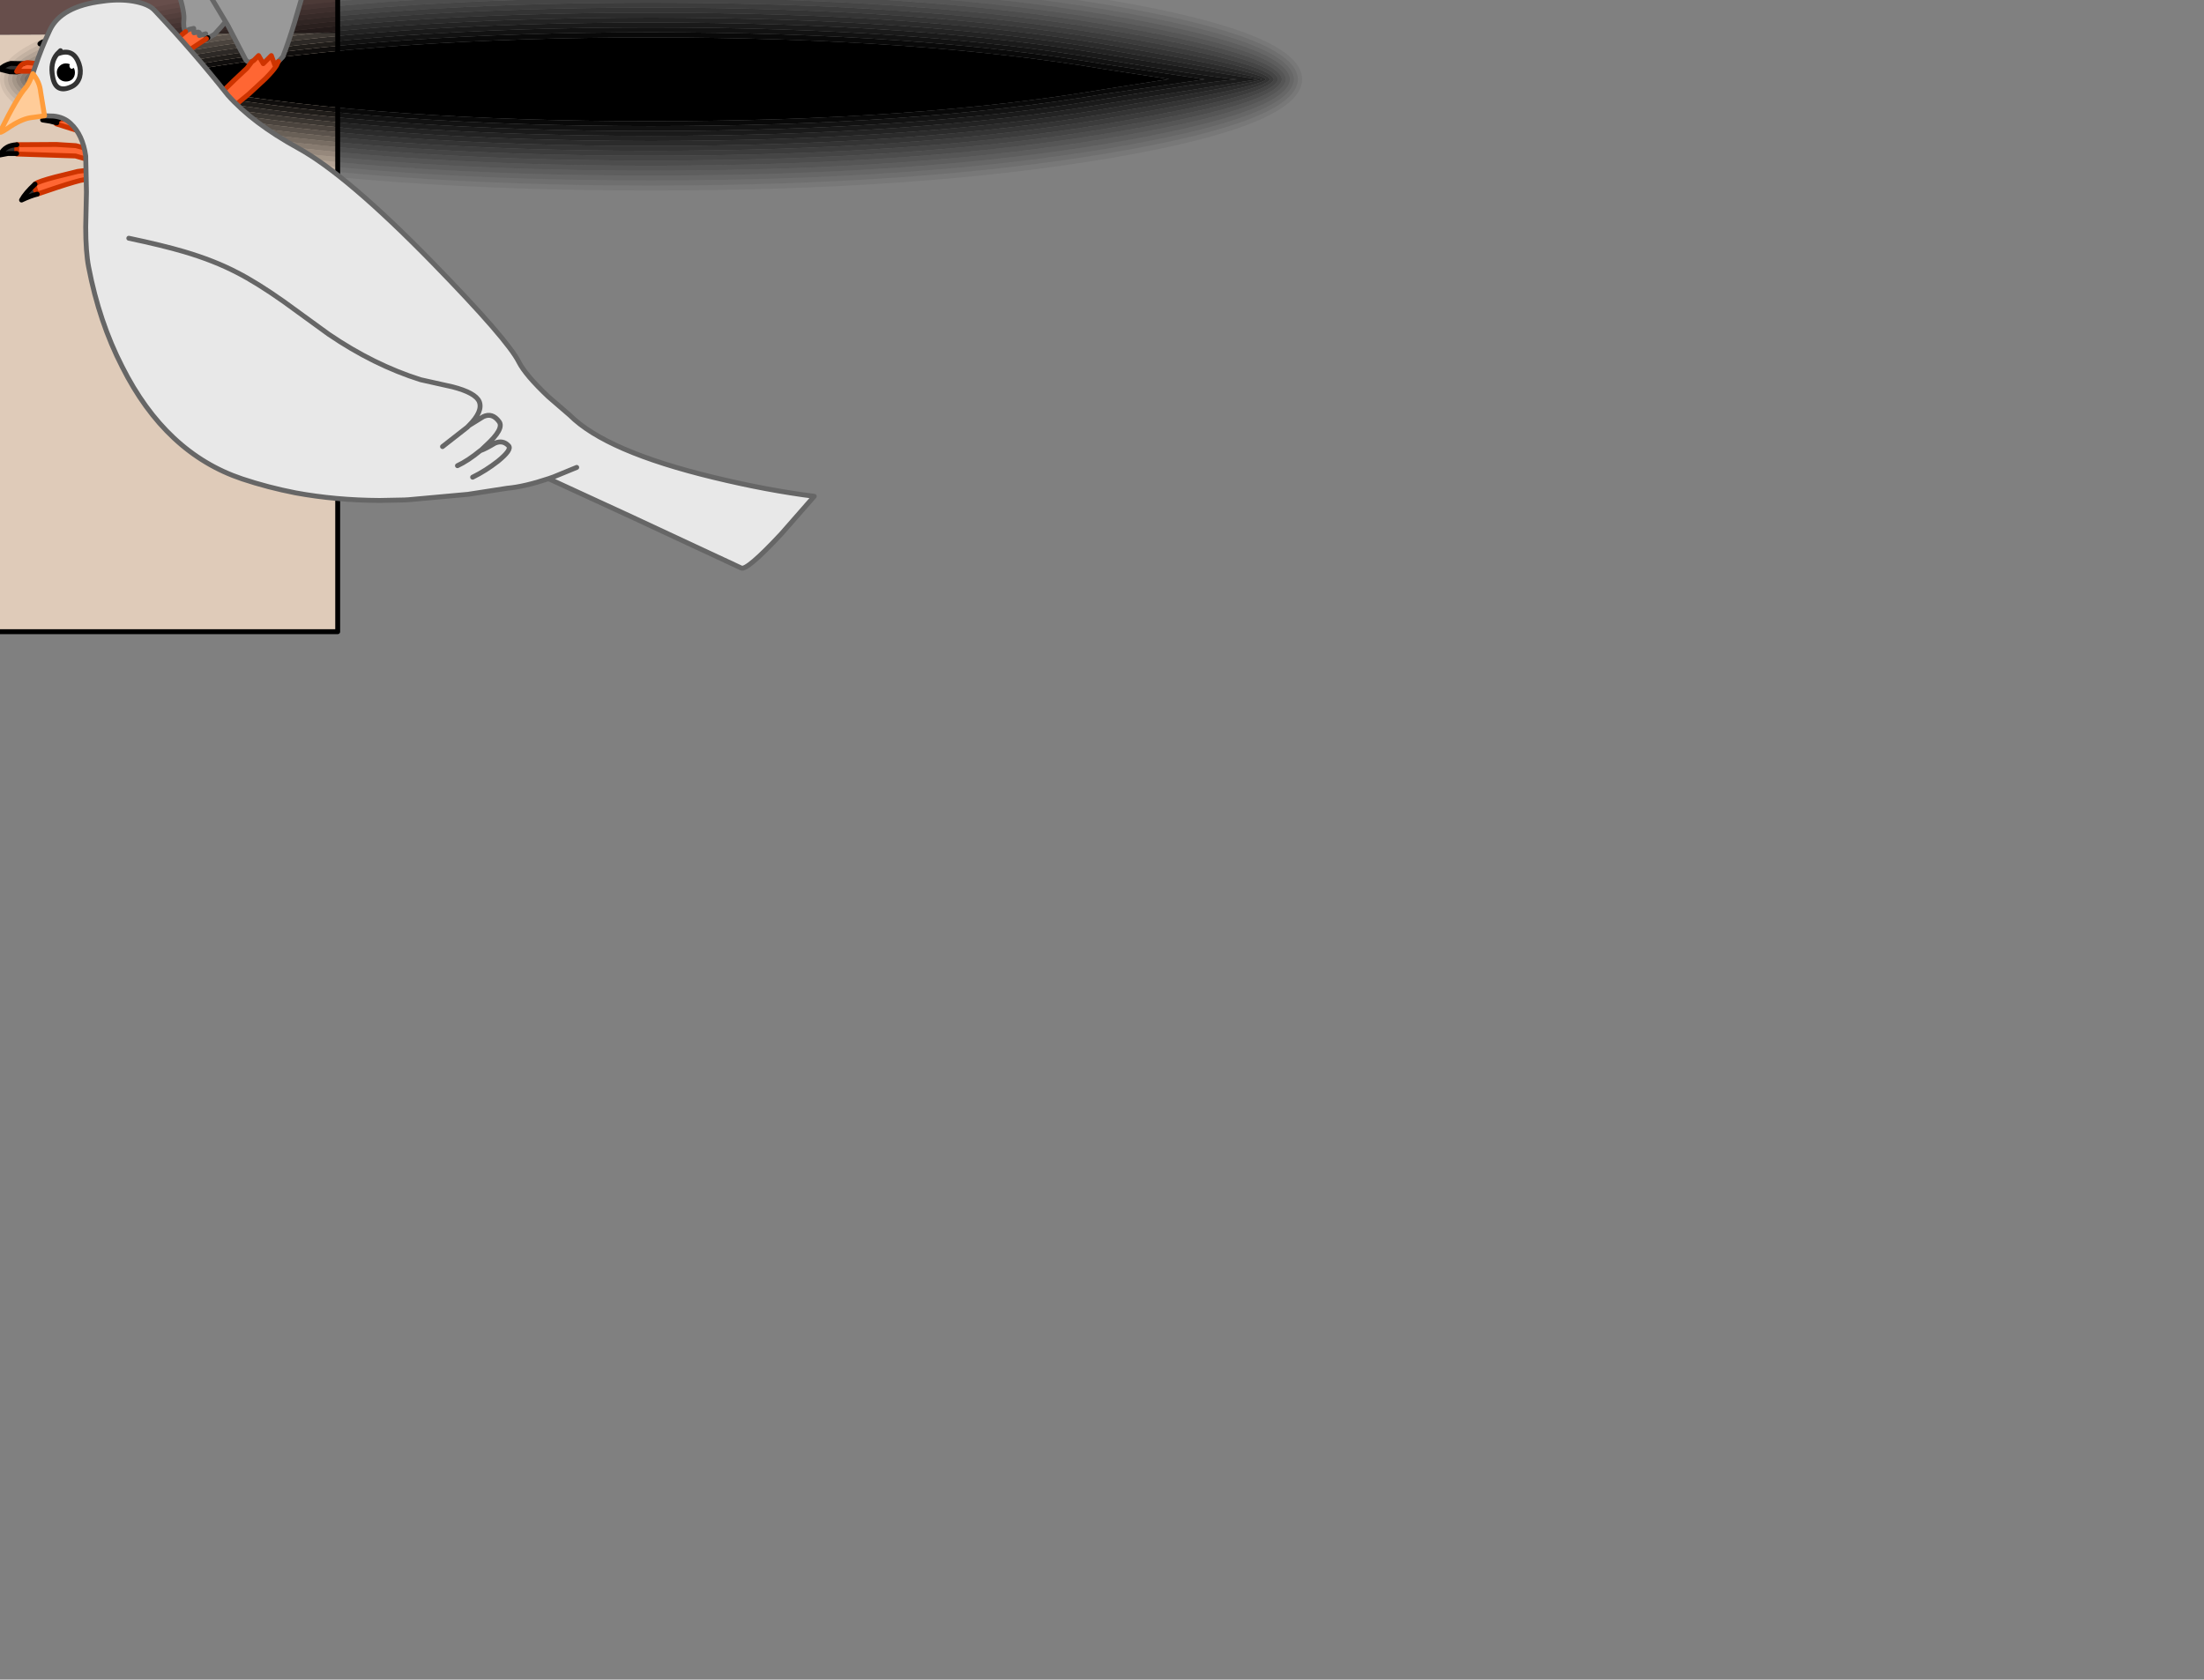 <svg xmlns:xlink="http://www.w3.org/1999/xlink" xmlns="http://www.w3.org/2000/svg" version="1.1" style="width: 450px; height: 343px;"><rect width="100%" height="100%" fill="#808080" stroke="none"/><defs><g xmlns="http://www.w3.org/2000/svg" id=":m1-1art40k3r"><path stroke="none" fill="rgb(103,78,75)" d="M-130.4 -114.35 L68.95 -113.95 68.95 6.75 -128.95 7.85 -130.4 -114.35 Z"/><path stroke="none" fill="rgb(223,203,185)" d="M68.95 6.75 L68.95 129 -250.95 129 -128.95 7.85 68.95 6.75 M-251.3 129 L-251.7 129 -251.3 128.4 -251.3 129"/><path stroke="none" fill="rgb(133,102,97)" d="M-251.3 129 L-251.3 128.4 -251.3 -105.4 -251.2 -105.55 -251.2 -113.95 -130.4 -114.35 -128.95 7.85 -250.95 129 -251.3 129.5 -251.3 129 Z"/><path stroke="none" fill="rgb(102,102,102)" d="M-161.85 21.25 Q-161.3 21.55 -161.2 23.05 L-161.1 25.55 Q-161.35 30.7 -165.85 34.05 -170.15 37.2 -179.3 39.35 L-188.75 40.45 Q-196.45 41.3 -199.05 42.95 L-199.4 43 Q-201.05 40.95 -201.85 33.95 -202.5 28.25 -202.3 23.4 -201.7 8.85 -196.1 2 L-188.55 2.7 -188.65 3.15 Q-192.9 4.85 -193.15 16.7 -193.25 20.9 -192.8 24.8 -192.4 28.4 -191.9 28.5 L-184.55 29.75 Q-176.8 30.4 -171.45 29.05 -163.05 26.9 -161.85 21.25 Z"/><path stroke="none" fill="rgb(0,0,0)" d="M-187.4 2.95 Q-184.75 3.2 -182.7 9.05 -181.9 11.55 -180.65 17.95 L-180.35 19.75 -180.5 21.4 -181.2 24.45 -181.25 24.6 Q-182.3 28.4 -183.7 29.1 L-184.55 29.75 -191.9 28.5 Q-192.4 28.4 -192.8 24.8 -193.25 20.9 -193.15 16.7 -192.9 4.85 -188.65 3.15 L-187.4 2.95 Z"/><path stroke="none" fill="rgb(51,51,51)" d="M-180.65 17.95 L-180.5 17.95 -173.55 18.35 Q-165.85 19.1 -161.85 21.25 -163.05 26.9 -171.45 29.05 -176.8 30.4 -184.55 29.75 L-183.7 29.1 Q-182.3 28.4 -181.25 24.6 L-181.2 24.45 -180.5 21.4 -180.35 19.75 -180.65 17.95 M-165.65 24.6 Q-169.05 22.2 -174.45 21.65 L-179.25 21.55 -174.45 21.65 Q-169.05 22.2 -165.65 24.6 M-171.85 26.4 Q-173.75 24.25 -180.05 24.8 -173.75 24.25 -171.85 26.4"/><path fill="none" stroke="rgb(153,153,153)" stroke-width="1" stroke-linecap="round" stroke-linejoin="round" d="M-161.85 21.25 Q-161.3 21.55 -161.2 23.05 L-161.1 25.55 Q-161.35 30.7 -165.85 34.05 -170.15 37.2 -179.3 39.35 L-188.75 40.45 Q-196.45 41.3 -199.05 42.95 M-199.4 43 Q-201.05 40.95 -201.85 33.95 -202.5 28.25 -202.3 23.4 -201.7 8.85 -196.1 2 L-188.55 2.7 -187.65 2.95 -187.4 2.95 Q-184.75 3.2 -182.7 9.05 -181.9 11.55 -180.65 17.95 L-180.5 17.95 -173.55 18.35 Q-165.85 19.1 -161.85 21.25 -163.05 26.9 -171.45 29.05 -176.8 30.4 -184.55 29.75 L-191.9 28.5 Q-192.4 28.4 -192.8 24.8 -193.25 20.9 -193.15 16.7 -192.9 4.85 -188.65 3.15 L-187.65 2.95 M-183.7 29.1 Q-182.3 28.4 -181.25 24.6 L-181.2 24.45 -180.5 21.4 -180.35 19.75 M-179.25 21.55 L-174.45 21.65 Q-169.05 22.2 -165.65 24.6 M-180.05 24.8 Q-173.75 24.25 -171.85 26.4"/></g><g xmlns="http://www.w3.org/2000/svg" id=":m7-1art40k3r"><path stroke="none" fill="rgb(0,0,0)" fill-opacity="0.929" d="M238.7 16.15 L225.35 14.1 Q187.05 7.65 132.9 7.65 78.75 7.65 40.45 14.1 L27.1 16.15 40.45 18.25 40.5 18.25 Q78.75 24.75 132.9 24.75 187.05 24.75 225.35 18.25 L238.7 16.15 M225.45 19.2 Q187.1 25.75 132.9 25.75 78.7 25.75 40.4 19.2 L40.35 19.2 Q27.2 16.95 19.85 16.2 L40.35 13.1 Q78.7 6.6 132.9 6.6 187.1 6.6 225.45 13.1 L245.95 16.2 225.45 19.2"/><path stroke="none" fill="rgb(0,0,0)" d="M238.7 16.15 L225.35 18.25 Q187.05 24.75 132.9 24.75 78.75 24.75 40.5 18.25 L40.45 18.25 27.1 16.15 40.45 14.1 Q78.75 7.65 132.9 7.65 187.05 7.65 225.35 14.1 L238.7 16.15 Z"/><path stroke="none" fill="rgb(0,0,0)" fill-opacity="0.863" d="M225.45 19.2 L245.95 16.2 225.45 13.1 Q187.1 6.6 132.9 6.6 78.7 6.6 40.35 13.1 L19.85 16.2 Q27.2 16.95 40.35 19.2 L40.4 19.2 Q78.7 25.75 132.9 25.75 187.1 25.75 225.45 19.2 M252.5 16.2 Q245.65 16.8 225.55 20.2 187.2 26.75 132.9 26.75 78.6 26.75 40.25 20.2 20.15 16.8 13.3 16.2 L40.25 12.15 Q78.6 5.6 132.9 5.6 187.2 5.6 225.55 12.15 245.65 15.55 252.5 16.2"/><path stroke="none" fill="rgb(0,0,0)" fill-opacity="0.396" d="M226.25 26.2 Q260.05 20.45 260.95 16.2 260.05 11.85 226.25 6.1 187.55 -0.45 132.9 -0.45 78.2 -0.45 39.55 6.1 5.75 11.85 4.9 16.2 5.75 20.45 39.55 26.2 L39.6 26.2 Q78.25 32.8 132.9 32.8 187.55 32.8 226.25 26.2 M226.35 27.2 Q187.65 33.8 132.9 33.85 78.15 33.8 39.5 27.2 L39.45 27.2 Q4.85 21.35 4.1 16.2 4.85 11 39.45 5.1 78.15 -1.5 132.9 -1.45 187.65 -1.5 226.35 5.1 260.95 11 261.75 16.2 260.95 21.35 226.35 27.2"/><path stroke="none" fill="rgb(0,0,0)" fill-opacity="0.463" d="M226.25 26.2 Q187.55 32.8 132.9 32.8 78.25 32.8 39.6 26.2 L39.55 26.2 Q5.75 20.45 4.9 16.2 5.75 11.85 39.55 6.1 78.2 -0.45 132.9 -0.45 187.55 -0.45 226.25 6.1 260.05 11.85 260.95 16.2 260.05 20.45 226.25 26.2 M226.1 25.25 Q259.1 19.6 260.1 16.2 259.1 12.75 226.1 7.1 187.5 0.55 132.9 0.55 78.3 0.55 39.7 7.1 6.7 12.75 5.7 16.2 6.7 19.6 39.7 25.25 78.3 31.8 132.9 31.8 187.5 31.8 226.1 25.25"/><path stroke="none" fill="rgb(0,0,0)" fill-opacity="0.329" d="M226.35 27.2 Q260.95 21.35 261.75 16.2 260.95 11 226.35 5.1 187.65 -1.5 132.9 -1.45 78.15 -1.5 39.45 5.1 4.85 11 4.1 16.2 4.85 21.35 39.45 27.2 L39.5 27.2 Q78.15 33.8 132.9 33.85 187.65 33.8 226.35 27.2 M226.45 28.2 Q187.7 34.85 132.9 34.85 78.1 34.85 39.35 28.2 3.9 22.2 3.25 16.2 3.9 10.15 39.35 4.1 78.1 -2.45 132.9 -2.45 187.7 -2.45 226.45 4.1 261.9 10.15 262.55 16.2 261.9 22.2 226.45 28.2"/><path stroke="none" fill="rgb(0,0,0)" fill-opacity="0.063" d="M226.9 32.25 Q187.95 38.9 132.9 38.9 77.85 38.9 38.9 32.25 -0.05 25.6 0 16.2 -0.05 6.75 38.9 0.1 77.85 -6.55 132.9 -6.5 187.95 -6.55 226.9 0.1 265.85 6.75 265.85 16.2 265.85 25.6 226.9 32.25 M226.8 31.2 Q264.85 24.75 265 16.2 264.85 7.6 226.8 1.1 187.9 -5.5 132.9 -5.5 77.9 -5.5 39.05 1.1 0.95 7.6 0.8 16.2 0.95 24.75 39.05 31.2 77.9 37.85 132.9 37.9 187.9 37.85 226.8 31.2"/><path stroke="none" fill="rgb(0,0,0)" fill-opacity="0.796" d="M252.5 16.2 Q245.65 15.55 225.55 12.15 187.2 5.6 132.9 5.6 78.6 5.6 40.25 12.15 L13.3 16.2 Q20.15 16.8 40.25 20.2 78.6 26.75 132.9 26.75 187.2 26.75 225.55 20.2 245.65 16.8 252.5 16.2 M256.8 16.2 L225.7 21.2 Q187.25 27.75 132.9 27.75 78.55 27.75 40.15 21.2 L9 16.2 40.15 11.1 Q78.55 4.6 132.9 4.6 187.25 4.6 225.7 11.1 L256.8 16.2"/><path stroke="none" fill="rgb(0,0,0)" fill-opacity="0.729" d="M256.8 16.2 L225.7 11.1 Q187.25 4.6 132.9 4.6 78.55 4.6 40.15 11.1 L9 16.2 40.15 21.2 Q78.55 27.75 132.9 27.75 187.25 27.75 225.7 21.2 L256.8 16.2 M257.65 16.2 Q256.35 17 225.8 22.2 187.3 28.75 132.9 28.8 78.5 28.75 40.05 22.2 9.45 17 8.15 16.2 9.45 15.3 40.05 10.1 78.5 3.6 132.9 3.6 187.3 3.6 225.8 10.1 256.35 15.3 257.65 16.2"/><path stroke="none" fill="rgb(0,0,0)" fill-opacity="0.663" d="M257.65 16.2 Q256.35 15.3 225.8 10.1 187.3 3.6 132.9 3.6 78.5 3.6 40.05 10.1 9.45 15.3 8.15 16.2 9.45 17 40.05 22.2 78.5 28.75 132.9 28.8 187.3 28.75 225.8 22.2 256.35 17 257.65 16.2 M258.5 16.2 Q257.25 17.9 225.9 23.2 187.35 29.8 132.9 29.8 78.4 29.8 39.9 23.2 8.55 17.9 7.35 16.2 8.55 14.45 39.9 9.1 78.4 2.55 132.9 2.6 187.35 2.55 225.9 9.1 257.25 14.45 258.5 16.2"/><path stroke="none" fill="rgb(0,0,0)" fill-opacity="0.596" d="M258.5 16.2 Q257.25 14.45 225.9 9.1 187.35 2.55 132.9 2.6 78.4 2.55 39.9 9.1 8.55 14.45 7.35 16.2 8.55 17.9 39.9 23.2 78.4 29.8 132.9 29.8 187.35 29.8 225.9 23.2 257.25 17.9 258.5 16.2 M259.3 16.2 Q258.15 18.75 226 24.2 187.45 30.8 132.9 30.8 78.35 30.8 39.8 24.2 7.65 18.75 6.55 16.2 7.65 13.6 39.8 8.1 78.35 1.55 132.9 1.55 187.45 1.55 226 8.1 258.15 13.6 259.3 16.2"/><path stroke="none" fill="rgb(0,0,0)" fill-opacity="0.129" d="M226.8 31.2 Q187.9 37.85 132.9 37.9 77.9 37.85 39.05 31.2 0.95 24.75 0.8 16.2 0.95 7.6 39.05 1.1 77.9 -5.5 132.9 -5.5 187.9 -5.5 226.8 1.1 264.85 7.6 265 16.2 264.85 24.75 226.8 31.2 M226.7 30.25 Q263.85 23.9 264.2 16.2 263.85 8.45 226.7 2.1 187.85 -4.5 132.9 -4.45 77.95 -4.5 39.15 2.1 1.95 8.45 1.6 16.2 1.95 23.9 39.15 30.25 77.95 36.85 132.9 36.85 187.85 36.85 226.7 30.25"/><path stroke="none" fill="rgb(0,0,0)" fill-opacity="0.196" d="M226.7 30.25 Q187.85 36.85 132.9 36.85 77.95 36.85 39.15 30.25 1.95 23.9 1.6 16.2 1.95 8.45 39.15 2.1 77.95 -4.5 132.9 -4.45 187.85 -4.5 226.7 2.1 263.85 8.45 264.2 16.2 263.85 23.9 226.7 30.25 M226.6 29.25 Q262.9 23.05 263.4 16.2 262.9 9.3 226.6 3.1 187.8 -3.5 132.9 -3.5 78 -3.5 39.25 3.1 2.9 9.3 2.45 16.2 2.9 23.05 39.25 29.25 78 35.85 132.9 35.85 187.8 35.85 226.6 29.25"/><path stroke="none" fill="rgb(0,0,0)" fill-opacity="0.263" d="M226.6 29.25 Q187.8 35.85 132.9 35.85 78 35.85 39.25 29.25 2.9 23.05 2.45 16.2 2.9 9.3 39.25 3.1 78 -3.5 132.9 -3.5 187.8 -3.5 226.6 3.1 262.9 9.3 263.4 16.2 262.9 23.05 226.6 29.25 M226.45 28.2 Q261.9 22.2 262.55 16.2 261.9 10.15 226.45 4.1 187.7 -2.45 132.9 -2.45 78.1 -2.45 39.35 4.1 3.9 10.15 3.25 16.2 3.9 22.2 39.35 28.2 78.1 34.85 132.9 34.85 187.7 34.85 226.45 28.2"/><path stroke="none" fill="rgb(0,0,0)" fill-opacity="0.529" d="M226.1 25.25 Q187.5 31.8 132.9 31.8 78.3 31.8 39.7 25.25 6.7 19.6 5.7 16.2 6.7 12.75 39.7 7.1 78.3 0.55 132.9 0.55 187.5 0.55 226.1 7.1 259.1 12.75 260.1 16.2 259.1 19.6 226.1 25.25 M259.3 16.2 Q258.15 13.6 226 8.1 187.45 1.55 132.9 1.55 78.35 1.55 39.8 8.1 7.65 13.6 6.55 16.2 7.65 18.75 39.8 24.2 78.35 30.8 132.9 30.8 187.45 30.8 226 24.2 258.15 18.75 259.3 16.2"/></g><g xmlns="http://www.w3.org/2000/svg" id=":m9-1art40k3r"><path stroke="none" fill="rgb(153,153,153)" d="M37.9 6.45 Q37.35 5.75 37.55 3.85 37.7 2.1 35.7 -3.95 L35.4 -4.7 Q35.4 -5.95 43.55 -8.55 L52.65 -9.7 Q55.8 -9.7 55.6 -8 L55.6 -7.95 55.6 -8 55.65 -8.05 55.6 -7.95 Q49.65 0.35 48.6 1.5 L45.15 5.5 43.8 7 42.8 7.6 42.45 7.7 42.05 7.75 42 6.9 40.7 7.25 Q40.9 6.6 40.45 6.55 L39.6 6.7 39.55 5.8 38.65 6 Q38.25 6.15 37.9 6.45 Z"/><path stroke="none" fill="rgb(255,102,51)" d="M37.9 6.45 Q38.25 6.15 38.65 6 L39.55 5.8 39.6 6.7 40.45 6.55 Q40.9 6.6 40.7 7.25 L42 6.9 42.05 7.75 42.45 7.7 42.15 7.9 Q38.9 10 34.85 12.85 27.95 17.65 27.35 18.6 28.5 18.3 30 19.9 31.05 21 31.8 22.4 L31.9 22.55 Q30.85 22.9 29.85 23.7 29.05 22.05 26.5 20.45 25.8 20.05 24.25 19.85 22.95 19.7 22.15 19.2 L22.1 19.15 22.05 19.1 22 19.1 21.8 19.05 19.25 18.55 17.1 17.8 Q15.45 15.45 11.05 14.95 L7.25 14.55 4 14.55 3.4 14.6 3.6 14.3 Q4.15 13.3 4.75 13 L5.5 12.8 5.6 12.8 5.75 12.8 11 13.35 Q14.1 13.8 16.3 14.75 L18.9 16.05 19.2 16.15 20.5 16.7 21.15 16.7 19.75 15.25 19.7 15.2 Q18.5 13.9 16.1 12.35 15.3 11.8 13.95 11.3 L11.7 10.45 11.55 10.3 11.45 10.15 11.4 10.1 Q12.25 9.4 12.8 9.15 L13 9.05 Q15.05 9.2 17.55 10.65 19.55 11.8 21.4 13.5 L23.2 14.75 23.2 14.45 Q20.7 10.05 16.7 8.3 L16.65 8.1 Q16.55 7.3 18.1 7.35 L18.2 7.35 Q19.9 7.5 22.1 9.7 24.3 11.95 24.75 13.6 L25.05 14.85 Q25.15 15.55 25.5 15.75 27.55 15.15 37.9 6.45 Z"/><path stroke="none" fill="rgb(51,51,51)" d="M31.95 22.5 Q32.6 23.05 32.8 24.4 32.9 25.85 32.4 26.75 31.55 24.4 29.85 23.7 30.85 22.9 31.9 22.55 L31.95 22.5 M3.45 14.7 L2 14.65 0 14.15 Q0.8 13.3 2.2 12.95 L4.75 13 Q4.15 13.3 3.6 14.3 L3.4 14.6 3.45 14.7 M11.4 10.1 L9.95 9.55 8.15 8.95 Q9 8.2 10.45 8.45 11.25 8.55 12.8 9.15 12.25 9.4 11.4 10.1 M16.65 8.1 Q15.4 7.4 14.75 7.4 L13.85 7.5 Q14.45 6.85 15.2 6.85 17.25 6.85 18.15 7.3 L18.1 7.35 Q16.55 7.3 16.65 8.1"/><path stroke="none" fill="rgb(255,204,153)" d="M3.4 14.6 L3.45 14.7 3.4 14.6 Z"/><path fill="none" stroke="rgb(102,102,102)" stroke-width="1" stroke-linecap="round" stroke-linejoin="round" d="M55.6 -8 Q55.8 -9.7 52.65 -9.7 L43.55 -8.55 Q35.4 -5.95 35.4 -4.7 L35.7 -3.95 Q37.7 2.1 37.55 3.85 37.35 5.75 37.9 6.45 38.25 6.15 38.65 6 L39.55 5.8 39.6 6.7 40.45 6.55 Q40.9 6.6 40.7 7.25 L42 6.9 42.05 7.75 42.45 7.7 42.8 7.6 43.8 7 45.15 5.5 48.6 1.5 Q49.65 0.35 55.6 -7.95 L55.6 -8 M55.65 -8.05 L55.6 -7.95"/><path fill="none" stroke="rgb(0,0,0)" stroke-width="1" stroke-linecap="round" stroke-linejoin="round" d="M42.45 7.7 L42.15 7.9 M31.8 22.4 L31.95 22.5 Q32.6 23.05 32.8 24.4 32.9 25.85 32.4 26.75 31.55 24.4 29.85 23.7 M4 14.55 L3.45 14.7 2 14.65 0 14.15 Q0.8 13.3 2.2 12.95 L4.75 13 M11.4 10.1 L9.95 9.55 8.15 8.95 Q9 8.2 10.45 8.45 11.25 8.55 12.8 9.15 M16.65 8.1 Q15.4 7.4 14.75 7.4 L13.85 7.5 Q14.45 6.85 15.2 6.85 17.25 6.85 18.15 7.3 L18.2 7.35"/><path fill="none" stroke="rgb(206,52,0)" stroke-width="1" stroke-linecap="round" stroke-linejoin="round" d="M18.2 7.35 Q19.9 7.5 22.1 9.7 24.3 11.95 24.75 13.6 L25.05 14.85 Q25.15 15.55 25.5 15.75 27.55 15.15 37.9 6.45 M42.15 7.9 Q38.9 10 34.85 12.85 27.95 17.65 27.35 18.6 28.5 18.3 30 19.9 31.05 21 31.8 22.4 L31.9 22.55 Q30.85 22.9 29.85 23.7 29.05 22.05 26.5 20.45 25.8 20.05 24.25 19.85 22.95 19.7 22.15 19.2 L22.1 19.15 22.05 19.1 22 19.1 21.8 19.05 19.25 18.55 17.1 17.8 Q15.45 15.45 11.05 14.95 L7.25 14.55 4 14.55 3.4 14.6 3.6 14.3 Q4.15 13.3 4.75 13 L5.5 12.8 5.6 12.8 5.75 12.8 11 13.35 Q14.1 13.8 16.3 14.75 L18.9 16.05 19.2 16.15 20.5 16.7 21.15 16.7 19.75 15.25 19.7 15.2 Q18.5 13.9 16.1 12.35 15.3 11.8 13.95 11.3 L11.7 10.45 11.55 10.3 11.45 10.15 11.4 10.1 M12.8 9.15 L13 9.05 Q15.05 9.2 17.55 10.65 19.55 11.8 21.4 13.5 L23.2 14.75 23.2 14.45 Q20.7 10.05 16.7 8.3 L16.65 8.1 Q16.55 7.3 18.1 7.35 L18.2 7.35 M12.8 9.15 Q12.25 9.4 11.4 10.1 M19.7 15.2 L19.75 15.25"/></g><g xmlns="http://www.w3.org/2000/svg" id=":m11-1art40k3r"><path stroke="none" fill="rgb(153,153,153)" d="M41.95 -2.45 Q48.45 -9.4 62.95 -5.4 59.9 6.15 57.75 11.6 L56.85 12.55 56.1 13.25 55.4 11.35 53.75 13 52.8 11.35 51.75 12.4 51.5 12.5 Q50.5 13.05 49.95 11.8 L46.55 5.25 41.95 -2.45 Z"/><path stroke="none" fill="rgb(255,102,51)" d="M51.5 12.5 L51.75 12.4 52.8 11.35 53.75 13 55.4 11.35 56.1 13.25 56.85 12.55 56.45 13.4 Q55.8 14.45 54.15 16.1 L50.75 19.25 43.9 24.85 Q32.9 33.5 33.65 33.3 35.25 32.85 39.5 33.4 L43.15 34 43.3 34.1 42.6 35 Q41.95 35.55 41.25 35.6 L40.5 35.5 36.05 35.2 33.2 35.5 Q30.45 36.45 29.05 36.45 L23.6 36.45 17.15 36.7 Q15.85 36.9 11.6 38.3 L7.6 39.65 Q6.85 38.15 7.15 37.6 L7.3 37.5 Q7.85 37.05 11.25 36.15 L15.9 35 20.35 34.45 23.7 34.25 15.4 31.85 3.4 31.45 3.4 31.35 3.45 29.55 11.5 29.5 15.5 29.75 21.4 31.35 Q25.25 32.4 25.4 31.9 25.5 31.4 21.25 29.2 17.45 27.2 16.25 26.8 L11.5 25.3 11.6 25.1 12 24.35 13.7 24.35 Q16 24.55 19.1 25.75 21.35 26.55 26.4 30.1 30.3 32.75 31.05 32.15 L46.05 18.1 47.85 16.35 48.7 15.55 50.45 13.9 51.5 12.5 Z"/><path stroke="none" fill="rgb(51,51,51)" d="M41.25 35.6 Q41.95 35.55 42.6 35 L43.3 34.1 43.35 34 Q44.5 34.45 45.35 36.55 L43.3 36.05 41.25 35.6 M7.6 39.65 Q6.3 39.95 4.4 40.85 5.15 39.45 7.15 37.6 6.85 38.15 7.6 39.65 M3.4 31.35 L1.6 31.35 0 31.65 Q0.6 30.55 1.4 30.1 2.1 29.65 3.45 29.55 L3.4 31.35 M11.6 25.1 L10.25 24.75 8.7 24.5 12 24.35 11.6 25.1"/><path fill="none" stroke="rgb(102,102,102)" stroke-width="1" stroke-linecap="round" stroke-linejoin="round" d="M41.95 -2.45 L46.55 5.25 49.95 11.8 Q50.5 13.05 51.5 12.5 M56.85 12.55 L57.75 11.6 Q59.9 6.15 62.95 -5.4"/><path fill="none" stroke="rgb(206,52,0)" stroke-width="1" stroke-linecap="round" stroke-linejoin="round" d="M51.5 12.5 L51.75 12.4 52.8 11.35 53.75 13 55.4 11.35 56.1 13.25 56.85 12.55 M12 24.35 L13.7 24.35 Q16 24.55 19.1 25.75 21.35 26.55 26.4 30.1 30.3 32.75 31.05 32.15 L46.05 18.1 47.85 16.35 48.7 15.55 50.45 13.9 51.5 12.5 M43.15 34 L39.5 33.4 Q35.25 32.85 33.65 33.3 32.9 33.5 43.9 24.85 L50.75 19.25 54.15 16.1 Q55.8 14.45 56.45 13.4 L56.85 12.55 M41.25 35.6 Q41.95 35.55 42.6 35 L43.3 34.1 M41.25 35.6 L40.5 35.5 36.05 35.2 33.2 35.5 Q30.45 36.45 29.05 36.45 L23.6 36.45 17.15 36.7 Q15.85 36.9 11.6 38.3 L7.6 39.65 M7.15 37.6 L7.3 37.5 Q7.85 37.05 11.25 36.15 L15.9 35 20.35 34.45 23.7 34.25 15.4 31.85 3.4 31.45 3.4 31.35 M3.45 29.55 L11.5 29.5 15.5 29.75 21.4 31.35 Q25.25 32.4 25.4 31.9 25.5 31.4 21.25 29.2 17.45 27.2 16.25 26.8 L11.5 25.3 11.6 25.1 M12 24.35 L11.6 25.1 M3.45 29.55 L3.4 31.35 M7.15 37.6 Q6.85 38.15 7.6 39.65"/><path fill="none" stroke="rgb(0,0,0)" stroke-width="1" stroke-linecap="round" stroke-linejoin="round" d="M7.6 39.65 Q6.3 39.95 4.4 40.85 5.15 39.45 7.15 37.6 M43.3 34.1 L43.35 34 Q44.5 34.45 45.35 36.55 L43.3 36.05 41.25 35.6 M3.4 31.35 L1.6 31.35 0 31.65 Q0.6 30.55 1.4 30.1 2.1 29.65 3.45 29.55 M11.6 25.1 L10.25 24.75 8.7 24.5 12 24.35"/></g><g xmlns="http://www.w3.org/2000/svg" id=":m4-1art40k3r"><path stroke="none" fill="rgb(255,153,51)" d="M15.8 9.65 L14.7 9.9 Q14.3 10 14.05 10.45 L12.7 11.6 12.45 12.05 Q12.2 12.2 12.25 12.45 L11.7 13.5 12.25 12.45 Q12.2 12.2 12.45 12.05 L12.7 11.6 14.05 10.45 Q14.3 10 14.7 9.9 L15.8 9.65 M14.25 11.3 Q14.8 11.3 14.7 12.05 L13.55 13.5 14.7 12.05 Q14.8 11.3 14.25 11.3 M9.75 14.55 Q10.35 13 10.85 12.25 L11.95 10.65 13.25 9.4 Q14.5 8.35 15.65 8.4 16.7 8.35 17.35 8.8 18 9.25 18 10.05 L17.6 11.4 16.8 13.05 Q16 14.5 14.5 16 13.2 17.15 12.4 17.35 L10.45 17.35 Q9.4 17.05 9.45 16.2 L9.8 14.55 9.75 14.55 M12.2 16.7 L11.5 16.55 Q11 16.35 11 16.2 L11.35 14.7 11 16.2 Q11 16.35 11.5 16.55 L12.2 16.7 M13.95 14.3 L13.3 15.35 13.95 14.3 M15.9 10.55 L16.35 11 15.65 12.7 16.35 11 15.9 10.55"/><path fill="none" stroke="rgb(193,116,0)" stroke-width="1" stroke-linecap="round" stroke-linejoin="round" d="M13.55 13.5 L14.7 12.05 Q14.8 11.3 14.25 11.3 M11.7 13.5 L12.25 12.45 Q12.2 12.2 12.45 12.05 L12.7 11.6 14.05 10.45 Q14.3 10 14.7 9.9 L15.8 9.65 M9.75 14.55 Q10.35 13 10.85 12.25 L11.95 10.65 13.25 9.4 Q14.5 8.35 15.65 8.4 16.7 8.35 17.35 8.8 18 9.25 18 10.05 L17.6 11.4 16.8 13.05 Q16 14.5 14.5 16 13.2 17.15 12.4 17.35 L10.45 17.35 Q9.4 17.05 9.45 16.2 L9.8 14.55 M15.65 12.7 L16.35 11 15.9 10.55 M13.3 15.35 L13.95 14.3 M11.35 14.7 L11 16.2 Q11 16.35 11.5 16.55 L12.2 16.7"/></g><g xmlns="http://www.w3.org/2000/svg" id=":m13-1art40k3r"><path stroke="none" fill="rgb(232,232,232)" d="M6.7 15.05 L7.1 13.85 Q8.55 9.55 10.2 6.1 12.5 1.3 20.9 0.25 24.3 -0.25 27.25 0.25 30.3 0.8 31.5 2.05 39.5 10.55 46.5 19.4 51.6 25.15 60.8 30.2 70.75 35.65 88.25 53.55 103.7 69.4 105.95 73.95 107.3 76.6 111.95 81 L116.35 84.8 Q123.75 92.2 145.75 97.5 156.7 100.15 166.25 101.35 L159.5 109.05 Q152.5 116.55 151.35 116 L129.05 105.6 112 97.75 Q107.05 99.4 103.6 99.7 L95.55 100.95 83.45 102.05 82.6 102.1 77.5 102.2 Q68.5 102.15 60.35 100.65 54.7 99.55 49.45 97.8 33.8 92.55 24.95 74.9 20.25 65.75 18.1 54.55 17.5 51.45 17.5 46.35 L17.65 39.2 17.5 31.85 Q16.9 27.55 14.45 25.25 13.05 23.9 10.9 23.7 L9.1 23.65 8.3 18.8 Q8.1 16.7 6.7 15.05 M93.4 95.1 Q95.55 94.1 98.1 92 L98.15 92 99.2 91 Q103 87.55 101.9 86.1 100.5 84.2 98.65 85.1 L95.75 86.9 Q98.65 84 97.85 82 97.05 80.2 92.4 79 L85.9 77.55 Q76.35 74.55 67.1 68.25 L57.95 61.6 Q52.5 57.75 48.4 55.65 43.7 53.2 37.6 51.4 33.2 50.1 26.3 48.65 33.2 50.1 37.6 51.4 43.7 53.2 48.4 55.65 52.5 57.75 57.95 61.6 L67.1 68.25 Q76.35 74.55 85.9 77.55 L92.4 79 Q97.05 80.2 97.85 82 98.65 84 95.75 86.9 L98.65 85.1 Q100.5 84.2 101.9 86.1 103 87.55 99.2 91 L98.15 92 Q99.15 91.65 101.05 90.5 102.7 89.8 103.85 91.05 104.55 91.85 101.65 94.2 99.15 96.15 96.5 97.45 99.15 96.15 101.65 94.2 104.55 91.85 103.85 91.05 102.7 89.8 101.05 90.5 99.15 91.65 98.15 92 L98.1 92 Q95.55 94.1 93.4 95.1 M90.35 91.2 L95.4 87.25 95.75 86.9 95.4 87.25 90.35 91.2 M117.75 95.45 L113 97.4 112 97.75 113 97.4 117.75 95.45 M12.35 10.35 L11.65 11.05 12.35 10.35 M11.65 11.05 Q10.2 12.8 10.75 15.65 11.35 19.15 14.5 17.75 15.8 17.2 16.25 15.75 16.6 14.4 16.15 13.1 15 9.65 11.65 11.05"/><path stroke="none" fill="rgb(255,204,153)" d="M6.7 15.05 Q8.1 16.7 8.3 18.8 L9.1 23.65 6.15 24.05 Q4.15 24.4 1.5 26.25 -0.25 27.4 0.05 26.85 3.55 19.75 5.25 17.9 5.9 17.15 6.7 15.05 Z"/><path stroke="none" fill="rgb(255,255,255)" d="M11.65 11.05 Q15 9.65 16.15 13.1 16.6 14.4 16.25 15.75 15.8 17.2 14.5 17.75 11.35 19.15 10.75 15.65 10.2 12.8 11.65 11.05 Z"/><path fill="none" stroke="rgb(102,102,102)" stroke-width="1" stroke-linecap="round" stroke-linejoin="round" d="M112 97.75 L129.05 105.6 151.35 116 Q152.5 116.55 159.5 109.05 L166.25 101.35 Q156.7 100.15 145.75 97.5 123.75 92.2 116.35 84.8 L111.95 81 Q107.3 76.6 105.95 73.95 103.7 69.4 88.25 53.55 70.75 35.65 60.8 30.2 51.6 25.15 46.5 19.4 39.5 10.55 31.5 2.05 30.3 0.8 27.25 0.25 24.3 -0.25 20.9 0.25 12.5 1.3 10.2 6.1 8.55 9.55 7.1 13.85 L6.7 15.05 M9.1 23.65 L10.9 23.7 Q13.05 23.9 14.45 25.25 16.9 27.55 17.5 31.85 L17.65 39.2 17.5 46.35 Q17.5 51.45 18.1 54.55 20.25 65.75 24.95 74.9 33.8 92.55 49.45 97.8 54.7 99.55 60.35 100.65 68.5 102.15 77.5 102.2 L82.6 102.1 83.45 102.05 95.55 100.95 103.6 99.7 Q107.05 99.4 112 97.75 L113 97.4 117.75 95.45 M26.3 48.65 Q33.2 50.1 37.6 51.4 43.7 53.2 48.4 55.65 52.5 57.75 57.95 61.6 L67.1 68.25 Q76.35 74.55 85.9 77.55 L92.4 79 Q97.05 80.2 97.85 82 98.65 84 95.75 86.9 L98.65 85.1 Q100.5 84.2 101.9 86.1 103 87.55 99.2 91 L98.15 92 Q99.15 91.65 101.05 90.5 102.7 89.8 103.85 91.05 104.55 91.85 101.65 94.2 99.15 96.15 96.5 97.45 M95.75 86.9 L95.4 87.25 90.35 91.2 M98.15 92 L98.1 92 Q95.55 94.1 93.4 95.1"/><path fill="none" stroke="rgb(255,157,60)" stroke-width="1" stroke-linecap="round" stroke-linejoin="round" d="M6.7 15.05 Q8.1 16.7 8.3 18.8 L9.1 23.65 M6.7 15.05 Q5.9 17.15 5.25 17.9 3.55 19.75 0.05 26.85 -0.25 27.4 1.5 26.25 4.15 24.4 6.15 24.05 L9.1 23.65"/><path fill="none" stroke="rgb(51,51,51)" stroke-width="1" stroke-linecap="round" stroke-linejoin="round" d="M11.65 11.05 L12.35 10.35 M11.65 11.05 Q15 9.65 16.15 13.1 16.6 14.4 16.25 15.75 15.8 17.2 14.5 17.75 11.35 19.15 10.75 15.65 10.2 12.8 11.65 11.05"/><path stroke="none" fill="rgb(0,0,0)" d="M12.15 16.15 Q11.6 15.6 11.6 14.8 11.6 14.05 12.15 13.5 12.7 12.95 13.45 12.95 14.25 12.95 14.8 13.5 15.3 14.05 15.3 14.8 15.3 15.6 14.8 16.15 14.25 16.65 13.45 16.65 12.7 16.65 12.15 16.15 Z"/><path stroke="none" fill="rgb(255,255,255)" d="M14.3 13.85 L14.15 13.45 14.3 13.05 Q14.45 12.9 14.7 12.9 L15.1 13.05 15.25 13.45 15.1 13.85 14.7 14.05 Q14.45 14.05 14.3 13.85 Z"/></g></defs>

<g id="s0">
<g id="s0d1m6">
<g id="s6">
<use id="s6d2m1" x="0" y="0" xlink:href="#:m1-1art40k3r"></use>
<clipPath id="s6d3cp2"><path stroke="none" fill="rgb(0,204,0)" d="M-84.1 -25.35 Q-74.2 -24.35 -65.25 -19.7 -60.25 -17.05 -63.1 -12.05 -65.25 -8.2 -70.05 -8.05 -74.45 -7.85 -78.25 -6.25 -80.7 -3.55 -85.95 -2.2 -91.3 -0.85 -99.05 -1.5 L-106.4 -2.75 Q-106.9 -2.85 -107.3 -6.45 -107.75 -10.35 -107.65 -14.55 -107.4 -26.4 -103.15 -28.1 L-101.9 -28.3 -101.3 -28.15 -101.3 -28.2 -101.25 -28.2 -101.1 -28.25 -100.9 -28.3 -100.85 -28.3 -88.25 -26.4 Q-86.05 -26.1 -84.1 -25.35 Z"/></clipPath>
<g id="s6d4m5">
<g id="s5">
<use id="s5d1m4" x="0" y="0" xlink:href="#:m4-1art40k3r"></use></g>
</g>
<g id="s6d7m3"><path fill="none" stroke="rgb(0,0,0)" stroke-width="1" stroke-linecap="round" stroke-linejoin="round" d="M-251.25 -113.95 L-251.25 129 68.95 129 68.95 -113.95 -251.25 -113.95"/></g></g>
</g>
<g id="s0d9m15">
<g id="s15">
<g id="s15d1m8">
<g id="s8">
<use id="s8d1m7" x="0" y="0" xlink:href="#:m7-1art40k3r"></use></g>
</g>
<g id="s15d3m10">
<g id="s10">
<use id="s10d1m9" x="0" y="0" xlink:href="#:m9-1art40k3r"></use></g>
</g>
<g id="s15d5m12">
<g id="s12">
<use id="s12d1m11" x="0" y="0" xlink:href="#:m11-1art40k3r"></use></g>
</g>
<clipPath id="s15d7cp2"><path stroke="none" fill="rgb(0,204,0)" d="M-84.1 -25.35 Q-74.2 -24.35 -65.25 -19.7 -60.25 -17.05 -63.1 -12.05 -65.25 -8.2 -70.05 -8.05 -74.45 -7.85 -78.25 -6.25 -80.7 -3.55 -85.95 -2.2 -91.3 -0.85 -99.05 -1.5 L-106.4 -2.75 Q-106.9 -2.85 -107.3 -6.45 -107.75 -10.35 -107.65 -14.55 -107.4 -26.4 -103.15 -28.1 L-101.9 -28.3 -101.3 -28.15 -101.3 -28.2 -101.25 -28.2 -101.1 -28.25 -100.9 -28.3 -100.85 -28.3 -88.25 -26.4 Q-86.05 -26.1 -84.1 -25.35 Z"/></clipPath>
<g id="s15d8m5">
<g id="s5">
<use id="s5d1m4" x="0" y="0" xlink:href="#:m4-1art40k3r"></use></g>
</g>
<g id="s15d11m14">
<g id="s14">
<use id="s14d3m13" x="0" y="0" xlink:href="#:m13-1art40k3r"></use></g>
</g></g>
</g></g>


</svg>